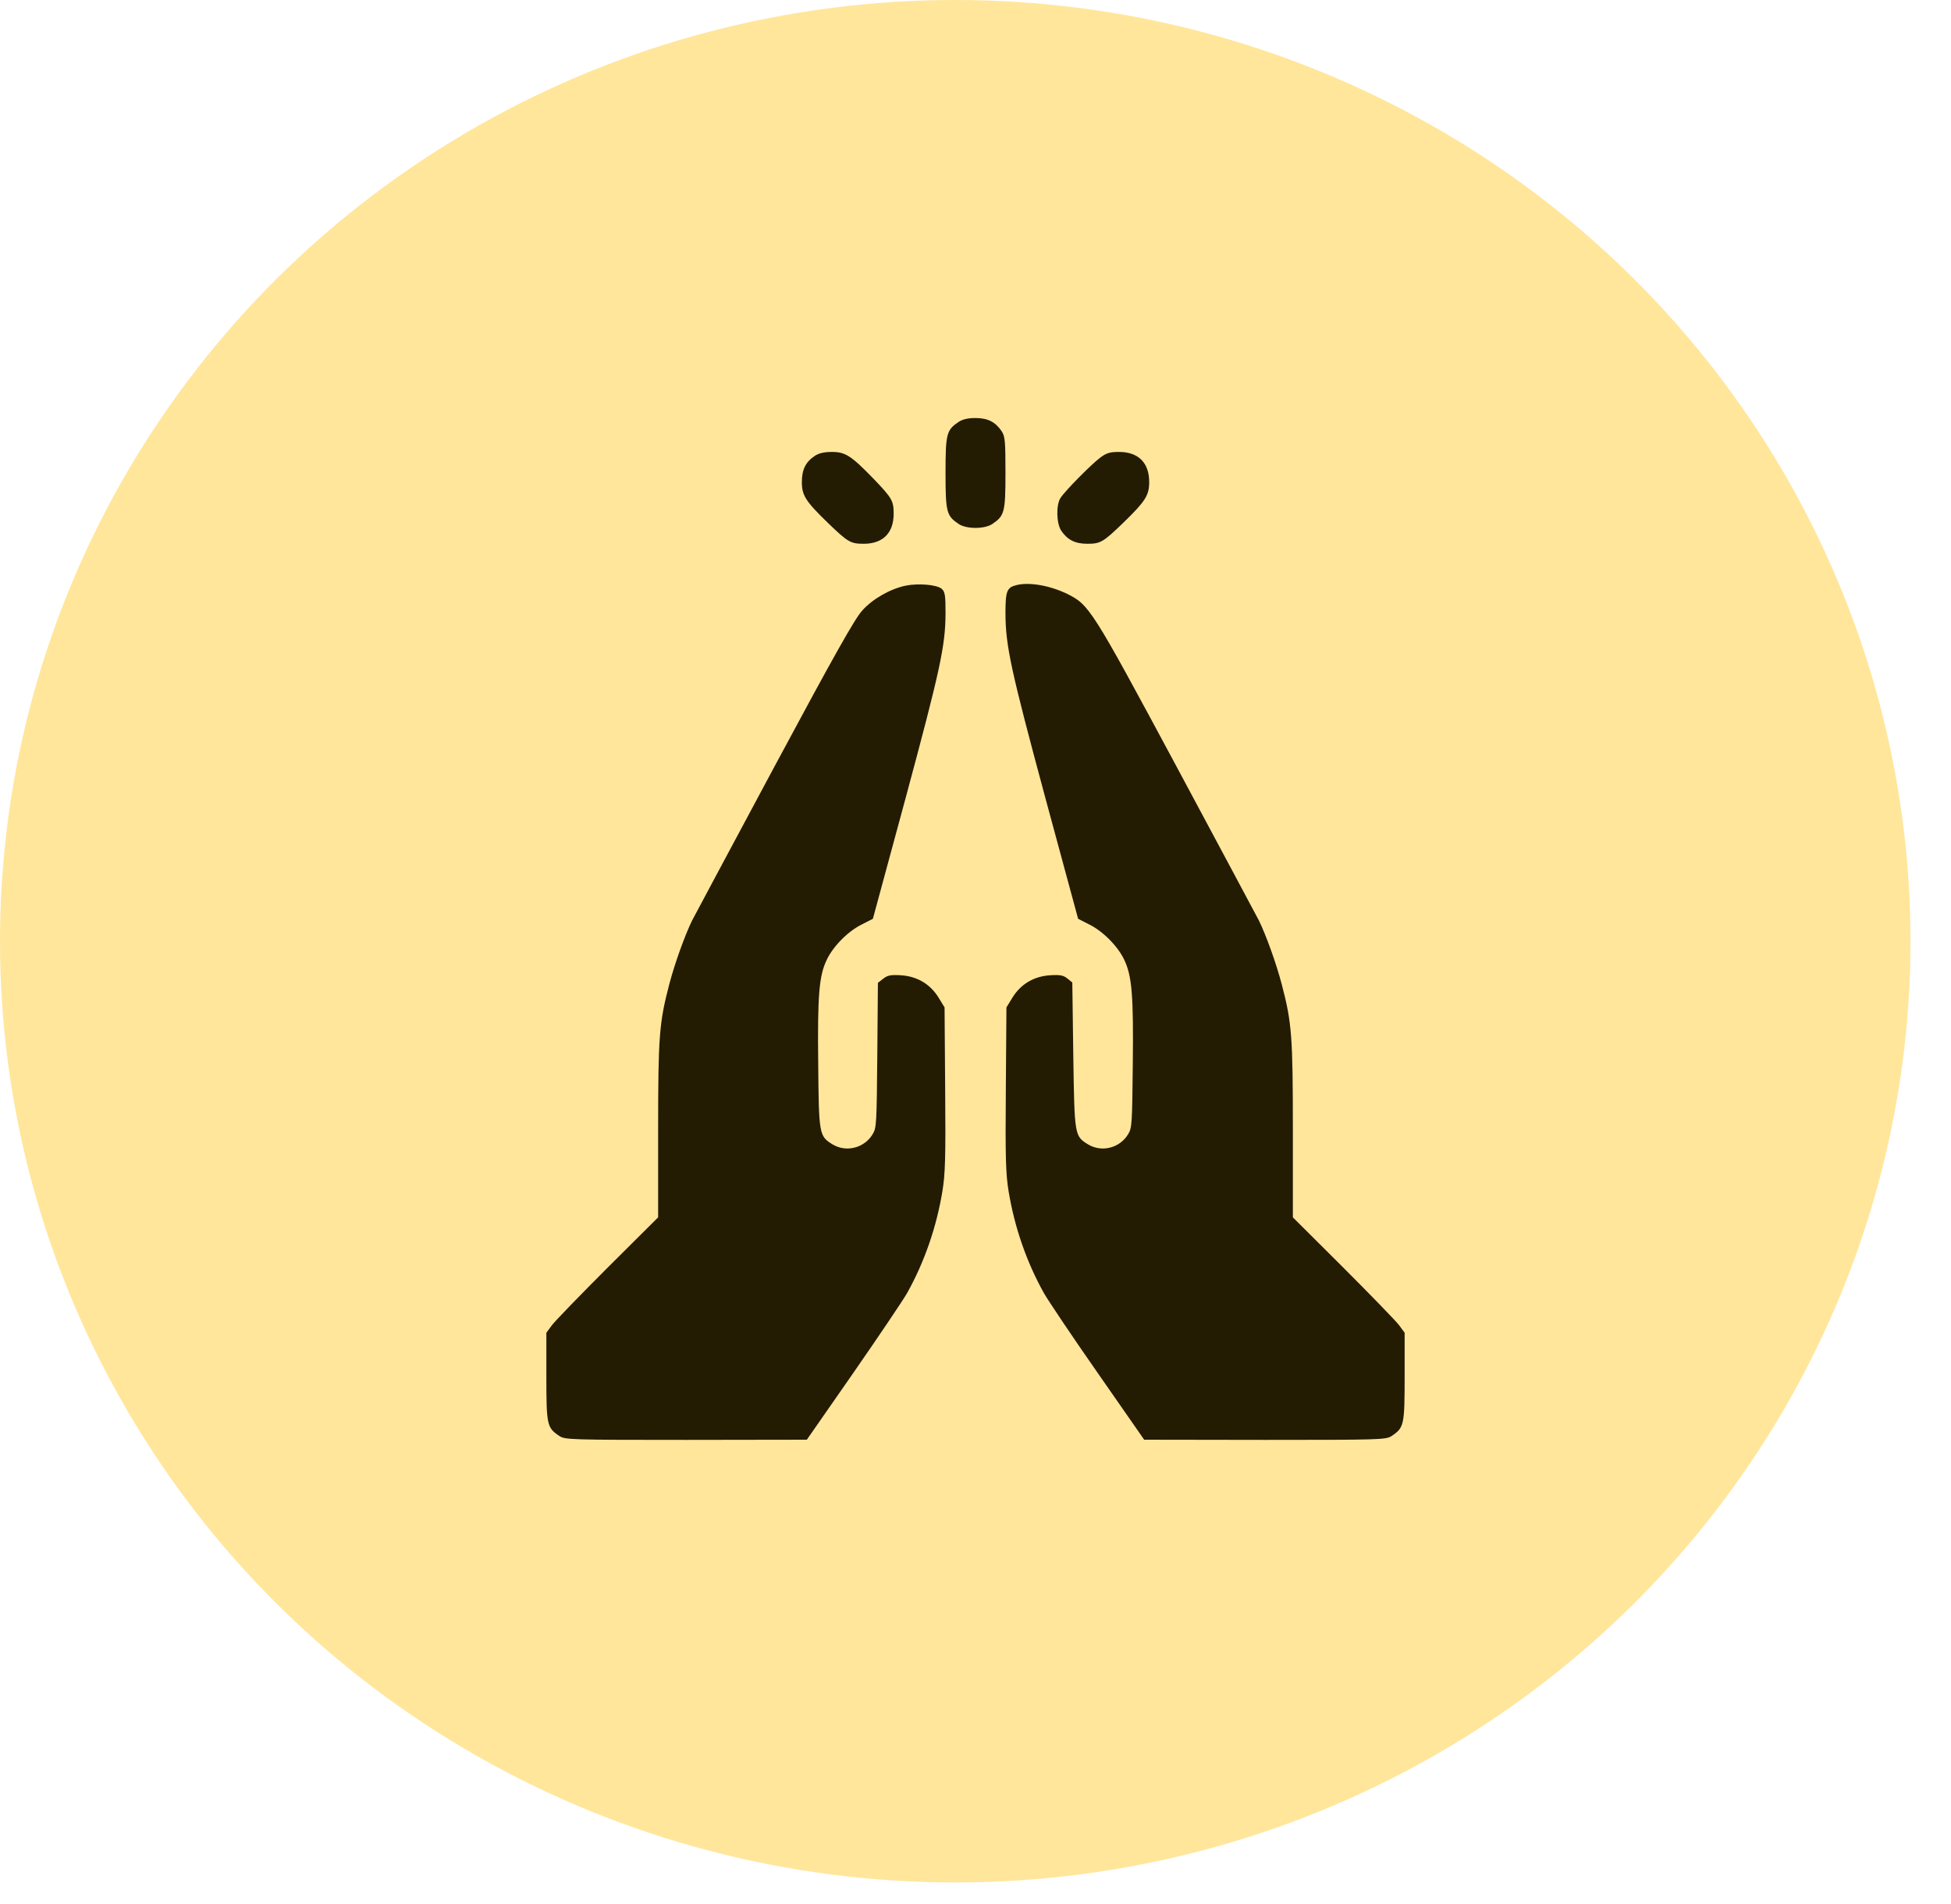 <?xml version="1.0" encoding="UTF-8"?> <svg xmlns="http://www.w3.org/2000/svg" width="42" height="41" viewBox="0 0 42 41" fill="none"><ellipse cx="20.564" cy="20.264" rx="20.564" ry="20.264" fill="#FFE69B"></ellipse><path d="M20.639 9.082C20.377 9.258 20.355 9.331 20.355 10.182C20.355 11.032 20.377 11.105 20.639 11.282C20.807 11.393 21.193 11.393 21.361 11.282C21.623 11.105 21.645 11.032 21.645 10.182C21.645 9.494 21.636 9.395 21.563 9.284C21.43 9.086 21.266 9 21 9C20.841 9 20.725 9.026 20.639 9.082Z" fill="#231B02"></path><path d="M17.545 9.812C17.343 9.945 17.262 10.109 17.262 10.379C17.262 10.667 17.343 10.792 17.825 11.26C18.254 11.673 18.31 11.707 18.594 11.707C19.006 11.707 19.238 11.475 19.238 11.062C19.238 10.779 19.204 10.723 18.791 10.293C18.323 9.812 18.198 9.73 17.91 9.73C17.747 9.73 17.631 9.756 17.545 9.812Z" fill="#231B02"></path><path d="M23.682 9.855C23.493 9.997 22.939 10.556 22.831 10.719C22.732 10.869 22.741 11.264 22.844 11.423C22.977 11.621 23.141 11.707 23.407 11.707C23.691 11.707 23.747 11.673 24.176 11.26C24.657 10.792 24.739 10.667 24.739 10.379C24.739 9.963 24.507 9.73 24.09 9.73C23.892 9.73 23.82 9.752 23.682 9.855Z" fill="#231B02"></path><path d="M19.496 12.609C19.165 12.678 18.787 12.893 18.564 13.142C18.405 13.314 17.962 14.1 16.673 16.502C15.749 18.225 14.95 19.721 14.898 19.82C14.744 20.137 14.529 20.73 14.409 21.186C14.19 22.02 14.168 22.316 14.168 24.34V26.209L13.089 27.283C12.496 27.876 11.955 28.435 11.886 28.525L11.762 28.693V29.642C11.762 30.686 11.775 30.738 12.045 30.918C12.166 30.996 12.294 31 14.77 31L17.369 30.996L18.362 29.569C18.907 28.783 19.432 28.005 19.526 27.842C19.9 27.172 20.158 26.428 20.287 25.65C20.347 25.29 20.36 24.937 20.347 23.455L20.334 21.689L20.205 21.478C20.025 21.186 19.741 21.018 19.393 20.997C19.174 20.984 19.109 20.997 19.015 21.07L18.899 21.16L18.886 22.72C18.873 24.185 18.869 24.284 18.787 24.417C18.607 24.718 18.216 24.817 17.919 24.636C17.636 24.46 17.627 24.426 17.614 22.922C17.597 21.418 17.631 21.001 17.803 20.653C17.945 20.361 18.267 20.039 18.564 19.897L18.791 19.781L19.492 17.194C20.244 14.405 20.351 13.907 20.355 13.207C20.355 12.811 20.343 12.743 20.274 12.678C20.171 12.588 19.775 12.553 19.496 12.609Z" fill="#231B02"></path><path d="M21.881 12.597C21.675 12.648 21.645 12.725 21.645 13.207C21.649 13.907 21.756 14.405 22.508 17.194L23.209 19.781L23.436 19.897C23.733 20.039 24.055 20.361 24.197 20.653C24.369 21.006 24.403 21.422 24.386 22.926C24.373 24.185 24.369 24.284 24.287 24.417C24.107 24.718 23.716 24.817 23.419 24.636C23.131 24.456 23.131 24.447 23.105 22.716L23.084 21.152L22.977 21.066C22.891 20.997 22.822 20.984 22.607 20.997C22.259 21.018 21.975 21.186 21.795 21.478L21.666 21.689L21.653 23.455C21.64 24.937 21.653 25.29 21.713 25.65C21.842 26.428 22.1 27.172 22.474 27.842C22.568 28.005 23.088 28.783 23.638 29.569L24.631 30.996L27.23 31C29.706 31 29.834 30.996 29.955 30.918C30.225 30.738 30.238 30.686 30.238 29.642V28.693L30.114 28.525C30.045 28.435 29.503 27.876 28.91 27.283L27.832 26.209V24.34C27.832 22.316 27.811 22.02 27.591 21.186C27.471 20.73 27.256 20.137 27.102 19.82C27.05 19.721 26.251 18.225 25.327 16.502C23.488 13.078 23.449 13.022 22.964 12.781C22.594 12.605 22.16 12.528 21.881 12.597Z" fill="#231B02"></path></svg> 